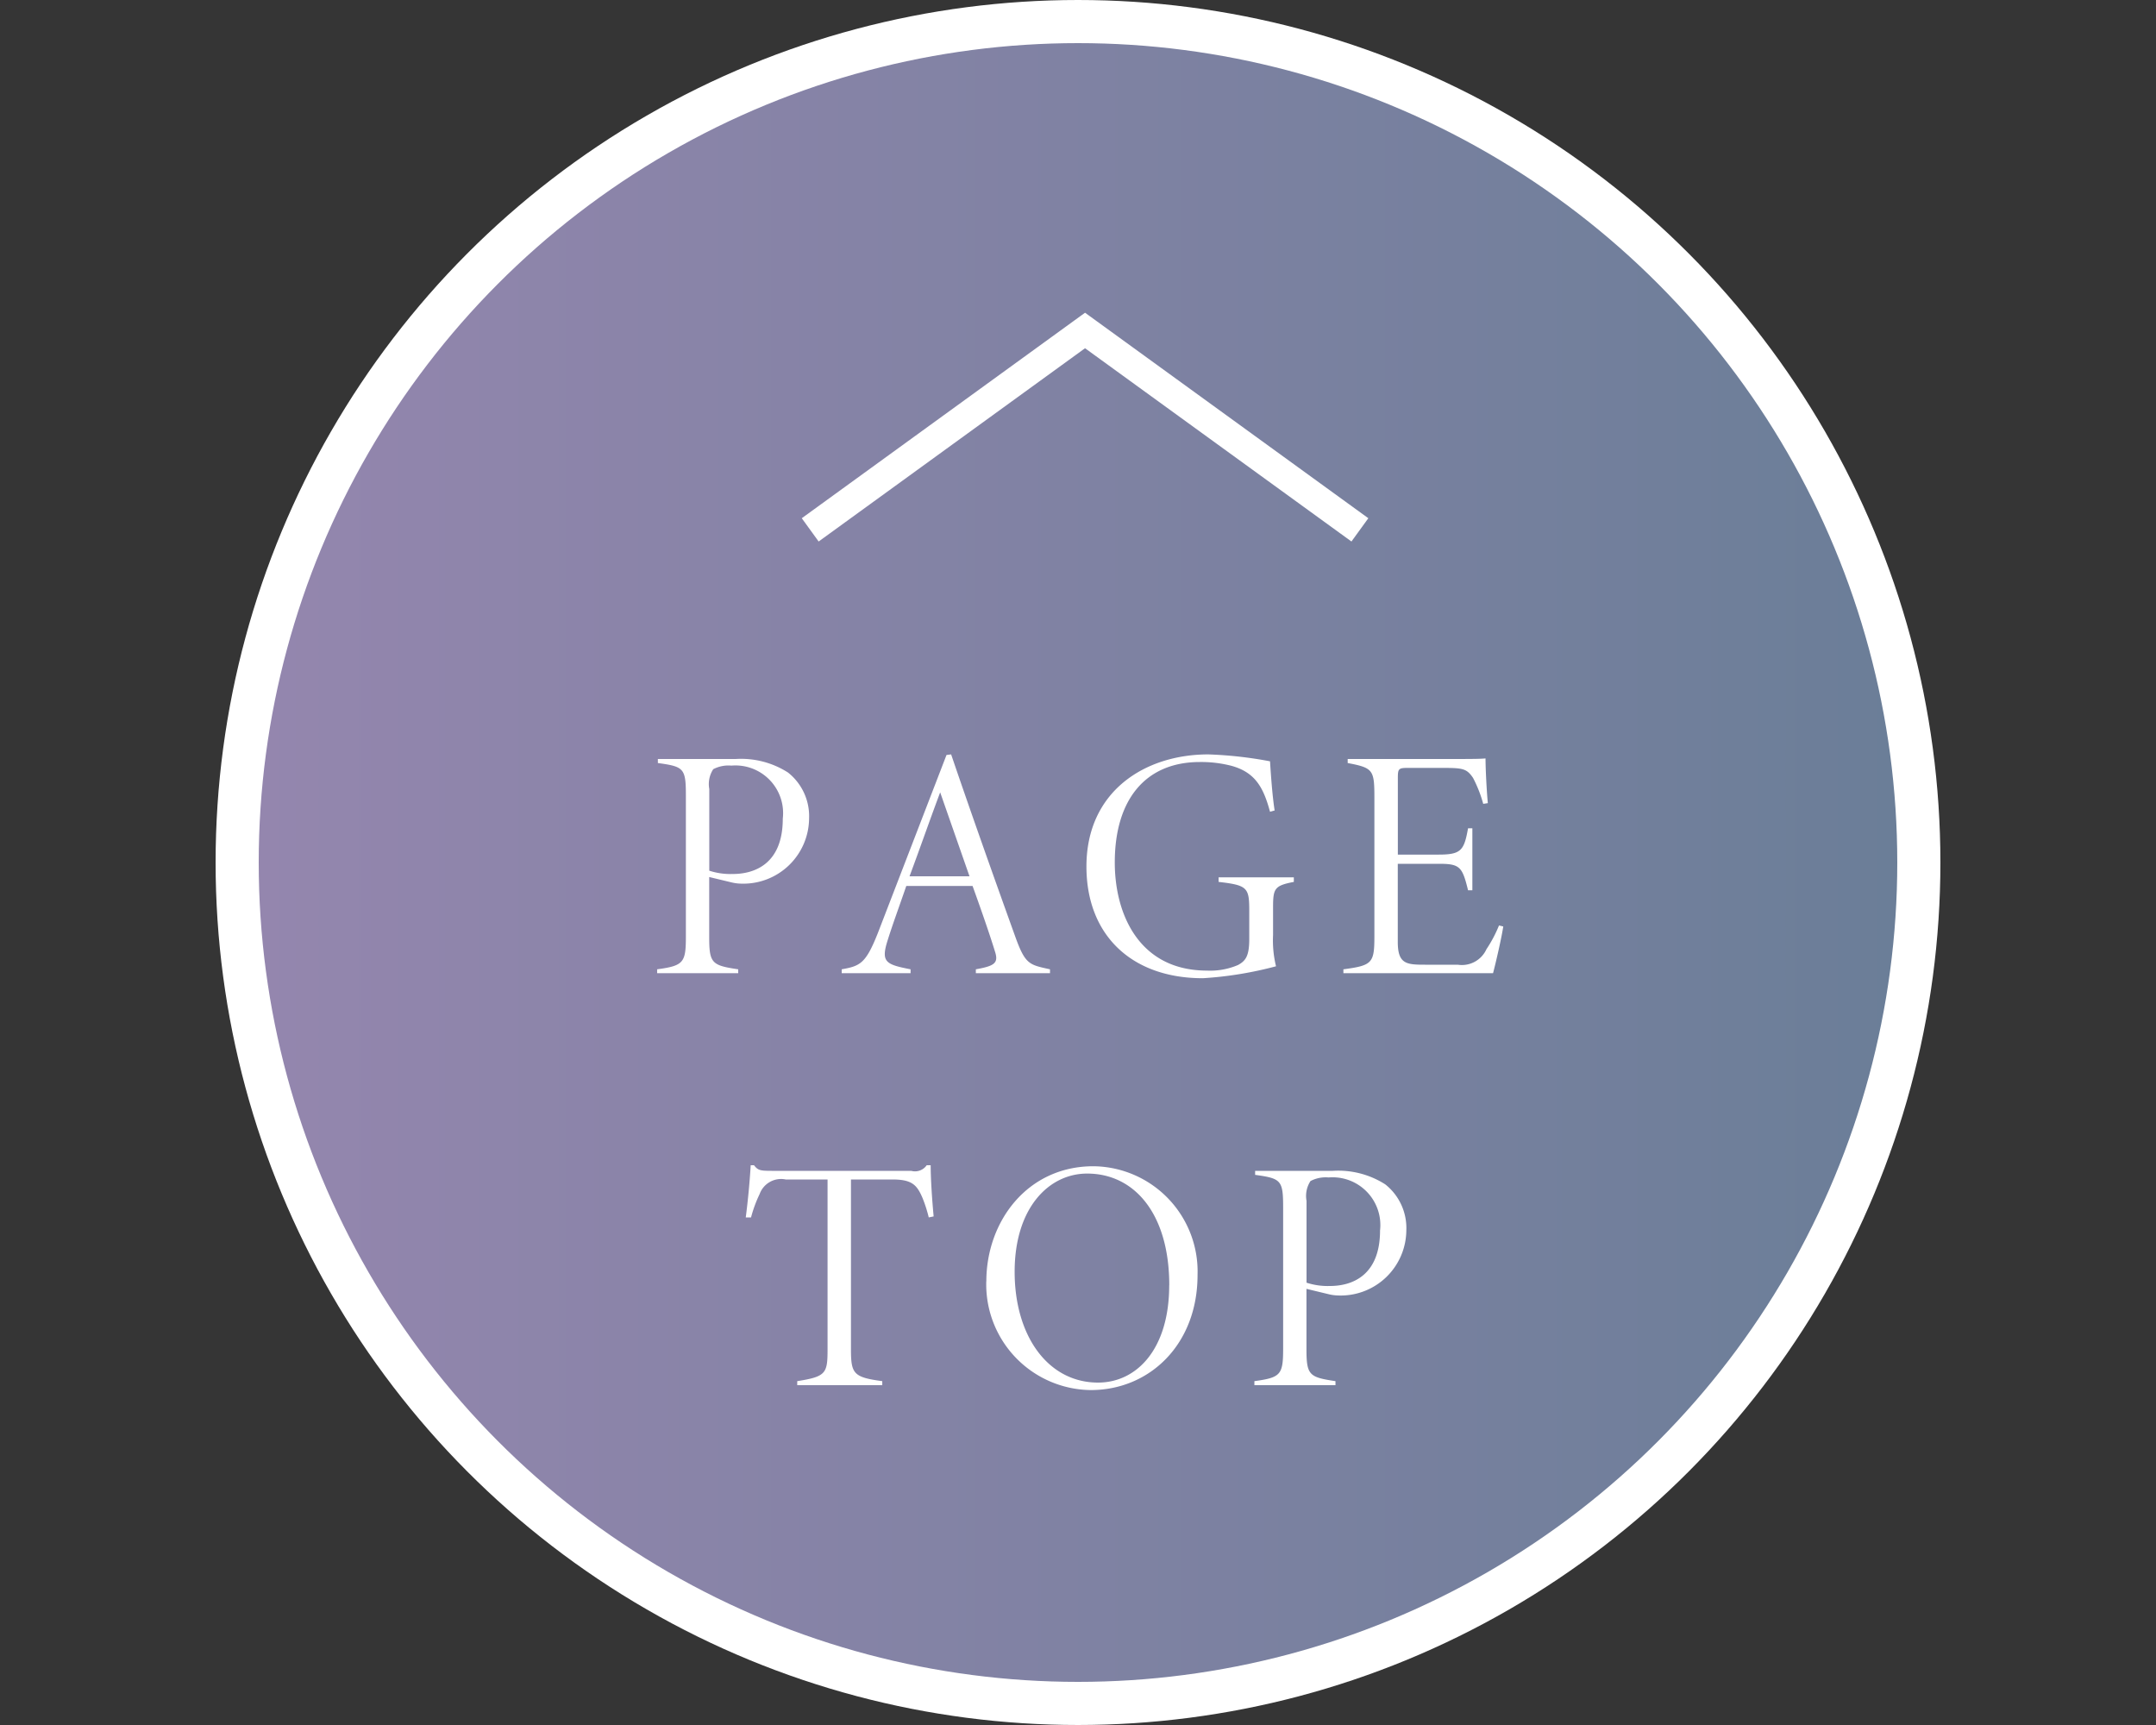 <svg id="pagetop_sp.svg" xmlns="http://www.w3.org/2000/svg" xmlns:xlink="http://www.w3.org/1999/xlink" width="150" height="120" viewBox="0 0 150 120">
  <rect x="0" y="0" width="150" height="120" fill="#333333" stroke="none"/>
  <defs>
    <style>
      .cls-1, .cls-2, .cls-4 {
        fill: #fff;
      }

      .cls-1 {
        fill-opacity: 0.01;
      }

      .cls-3 {
        fill: url(#linear-gradient);
      }

      .cls-4, .cls-5 {
        fill-rule: evenodd;
      }

      .cls-5 {
        fill: none;
        stroke: #fff;
        stroke-width: 2px;
      }
    </style>
    <linearGradient id="linear-gradient" x1="18" y1="60" x2="132" y2="60" gradientUnits="userSpaceOnUse">
      <stop offset="0" stop-color="#9486ae"/>
      <stop offset="1" stop-color="#6b7e98"/>
    </linearGradient>
  </defs>
  <rect id="bg_消さない" data-name="bg※消さない" class="cls-1" width="150" height="120"/>
  <circle id="楕円形_3" data-name="楕円形 3" class="cls-2" cx="75" cy="60" r="60"/>
  <circle id="楕円形_3-2" data-name="楕円形 3" class="cls-3" cx="75" cy="60" r="57"/>
  <g id="a">
    <g id="グループ_12" data-name="グループ 12">
      <path id="PAGE_TOP" data-name="PAGE TOP" class="cls-4" d="M933.77,1440.8v0.28c1.811,0.25,1.949.36,1.949,2.26v9.82c0,1.81-.161,2.02-2,2.27v0.27h5.641v-0.27c-1.811-.27-2.018-0.41-2.018-2.2v-4.22l1.537,0.37a3.054,3.054,0,0,0,.664.09,4.576,4.576,0,0,0,4.748-4.54,3.871,3.871,0,0,0-1.468-3.19,6.063,6.063,0,0,0-3.646-.94H933.77Zm3.577,2.09a1.893,1.893,0,0,1,.275-1.38,2.277,2.277,0,0,1,1.262-.25,3.318,3.318,0,0,1,3.577,3.69c0,3.12-1.926,3.85-3.486,3.85a4.758,4.758,0,0,1-1.628-.23v-5.68Zm23.705,12.81v-0.27c-1.444-.32-1.719-0.32-2.43-2.31-1.537-4.27-3.027-8.47-4.449-12.64l-0.321.04-4.77,12.37c-0.848,2.15-1.238,2.31-2.522,2.54v0.27h4.792v-0.27c-1.742-.34-2.086-0.5-1.582-2.06,0.344-1.1.78-2.27,1.284-3.74h4.61c0.688,1.9,1.261,3.58,1.559,4.56,0.275,0.83-.069,1.01-1.33,1.24v0.27h5.159Zm-5.6-6.74h-4.173c0.711-1.9,1.4-3.89,2.132-5.84Zm22.559,0.07h-5.229v0.32c2.018,0.23,2.133.4,2.133,2.02v1.95c0,1.19-.252,1.52-0.78,1.81a4.894,4.894,0,0,1-2.155.39c-4.724,0-6.421-3.92-6.421-7.52,0-4.4,2.155-6.99,5.916-6.99a8.423,8.423,0,0,1,2.224.27c1.629,0.46,2.2,1.49,2.661,3.19l0.321-.09c-0.161-.99-0.275-2.66-0.321-3.42a28.08,28.08,0,0,0-4.289-.48c-4.425,0-8.484,2.57-8.484,7.8,0,4.77,3.141,7.77,8.1,7.77a25.8,25.8,0,0,0,5.09-.83,7.569,7.569,0,0,1-.206-2.17v-1.91c0-1.33.092-1.53,1.445-1.79v-0.32Zm14.279,3.35a9.149,9.149,0,0,1-.872,1.65,1.878,1.878,0,0,1-2,1.08h-2.27c-1.284,0-1.9-.04-1.9-1.58v-5.44h2.889c1.445,0,1.605.23,2,1.84h0.3v-4.31h-0.3c-0.275,1.54-.481,1.83-2.041,1.83h-2.843v-5.32c0-.64.046-0.71,0.665-0.71h2.5c1.353,0,1.628.05,2.064,0.69a8.987,8.987,0,0,1,.711,1.81l0.321-.05c-0.069-.66-0.161-2.31-0.161-3.11-0.435.04-1.123,0.04-3.1,0.04h-6.49v0.28c1.789,0.34,1.858.48,1.858,2.45v9.59c0,1.88-.138,2.04-2.156,2.31v0.27h10.411c0.183-.68.6-2.49,0.711-3.25Zm-39.334,20.24c-0.115-1.26-.206-2.62-0.206-3.56h-0.276a0.993,0.993,0,0,1-1.078.39h-9.7c-0.825,0-.963-0.04-1.238-0.39h-0.229c-0.069,1.15-.184,2.39-0.344,3.63h0.367a9.029,9.029,0,0,1,.6-1.63,1.587,1.587,0,0,1,1.812-1.01h2.912v11.79c0,1.7-.092,1.92-2.11,2.24v0.28h5.916v-0.28c-2.017-.27-2.178-0.52-2.178-2.24v-11.79h2.867c1.375,0,1.719.37,2.109,1.28a9.568,9.568,0,0,1,.436,1.36Zm3.662,4.52a7.353,7.353,0,0,0,7.27,7.56c4.1,0,7.429-3.18,7.429-8a7.325,7.325,0,0,0-7.246-7.57C959.467,1469.13,956.623,1472.98,956.623,1477.14Zm12.727,0.27c0,4.43-2.247,6.77-4.953,6.77-3.463,0-5.8-3.22-5.8-7.71,0-4.45,2.385-6.83,5.045-6.83C966.943,1469.64,969.35,1472.46,969.35,1477.41Zm5.978-7.96v0.28c1.811,0.25,1.949.37,1.949,2.27v9.81c0,1.82-.161,2.02-2,2.27v0.28h5.641v-0.28c-1.811-.27-2.018-0.41-2.018-2.2v-4.22l1.536,0.37a3.073,3.073,0,0,0,.665.09,4.568,4.568,0,0,0,4.747-4.54,3.87,3.87,0,0,0-1.467-3.19,6.063,6.063,0,0,0-3.646-.94h-5.412Zm3.577,2.09a1.893,1.893,0,0,1,.275-1.38,2.275,2.275,0,0,1,1.261-.25,3.324,3.324,0,0,1,3.578,3.69c0,3.12-1.926,3.86-3.486,3.86a4.758,4.758,0,0,1-1.628-.23v-5.69Z" transform="translate(-888 -1388)"/>
      <path id="長方形_536" data-name="長方形 536" class="cls-5" d="M944.369,1424.86l19.121-13.87,19.122,13.87" transform="translate(-888 -1388)"/>
    </g>
  </g>
</svg>
